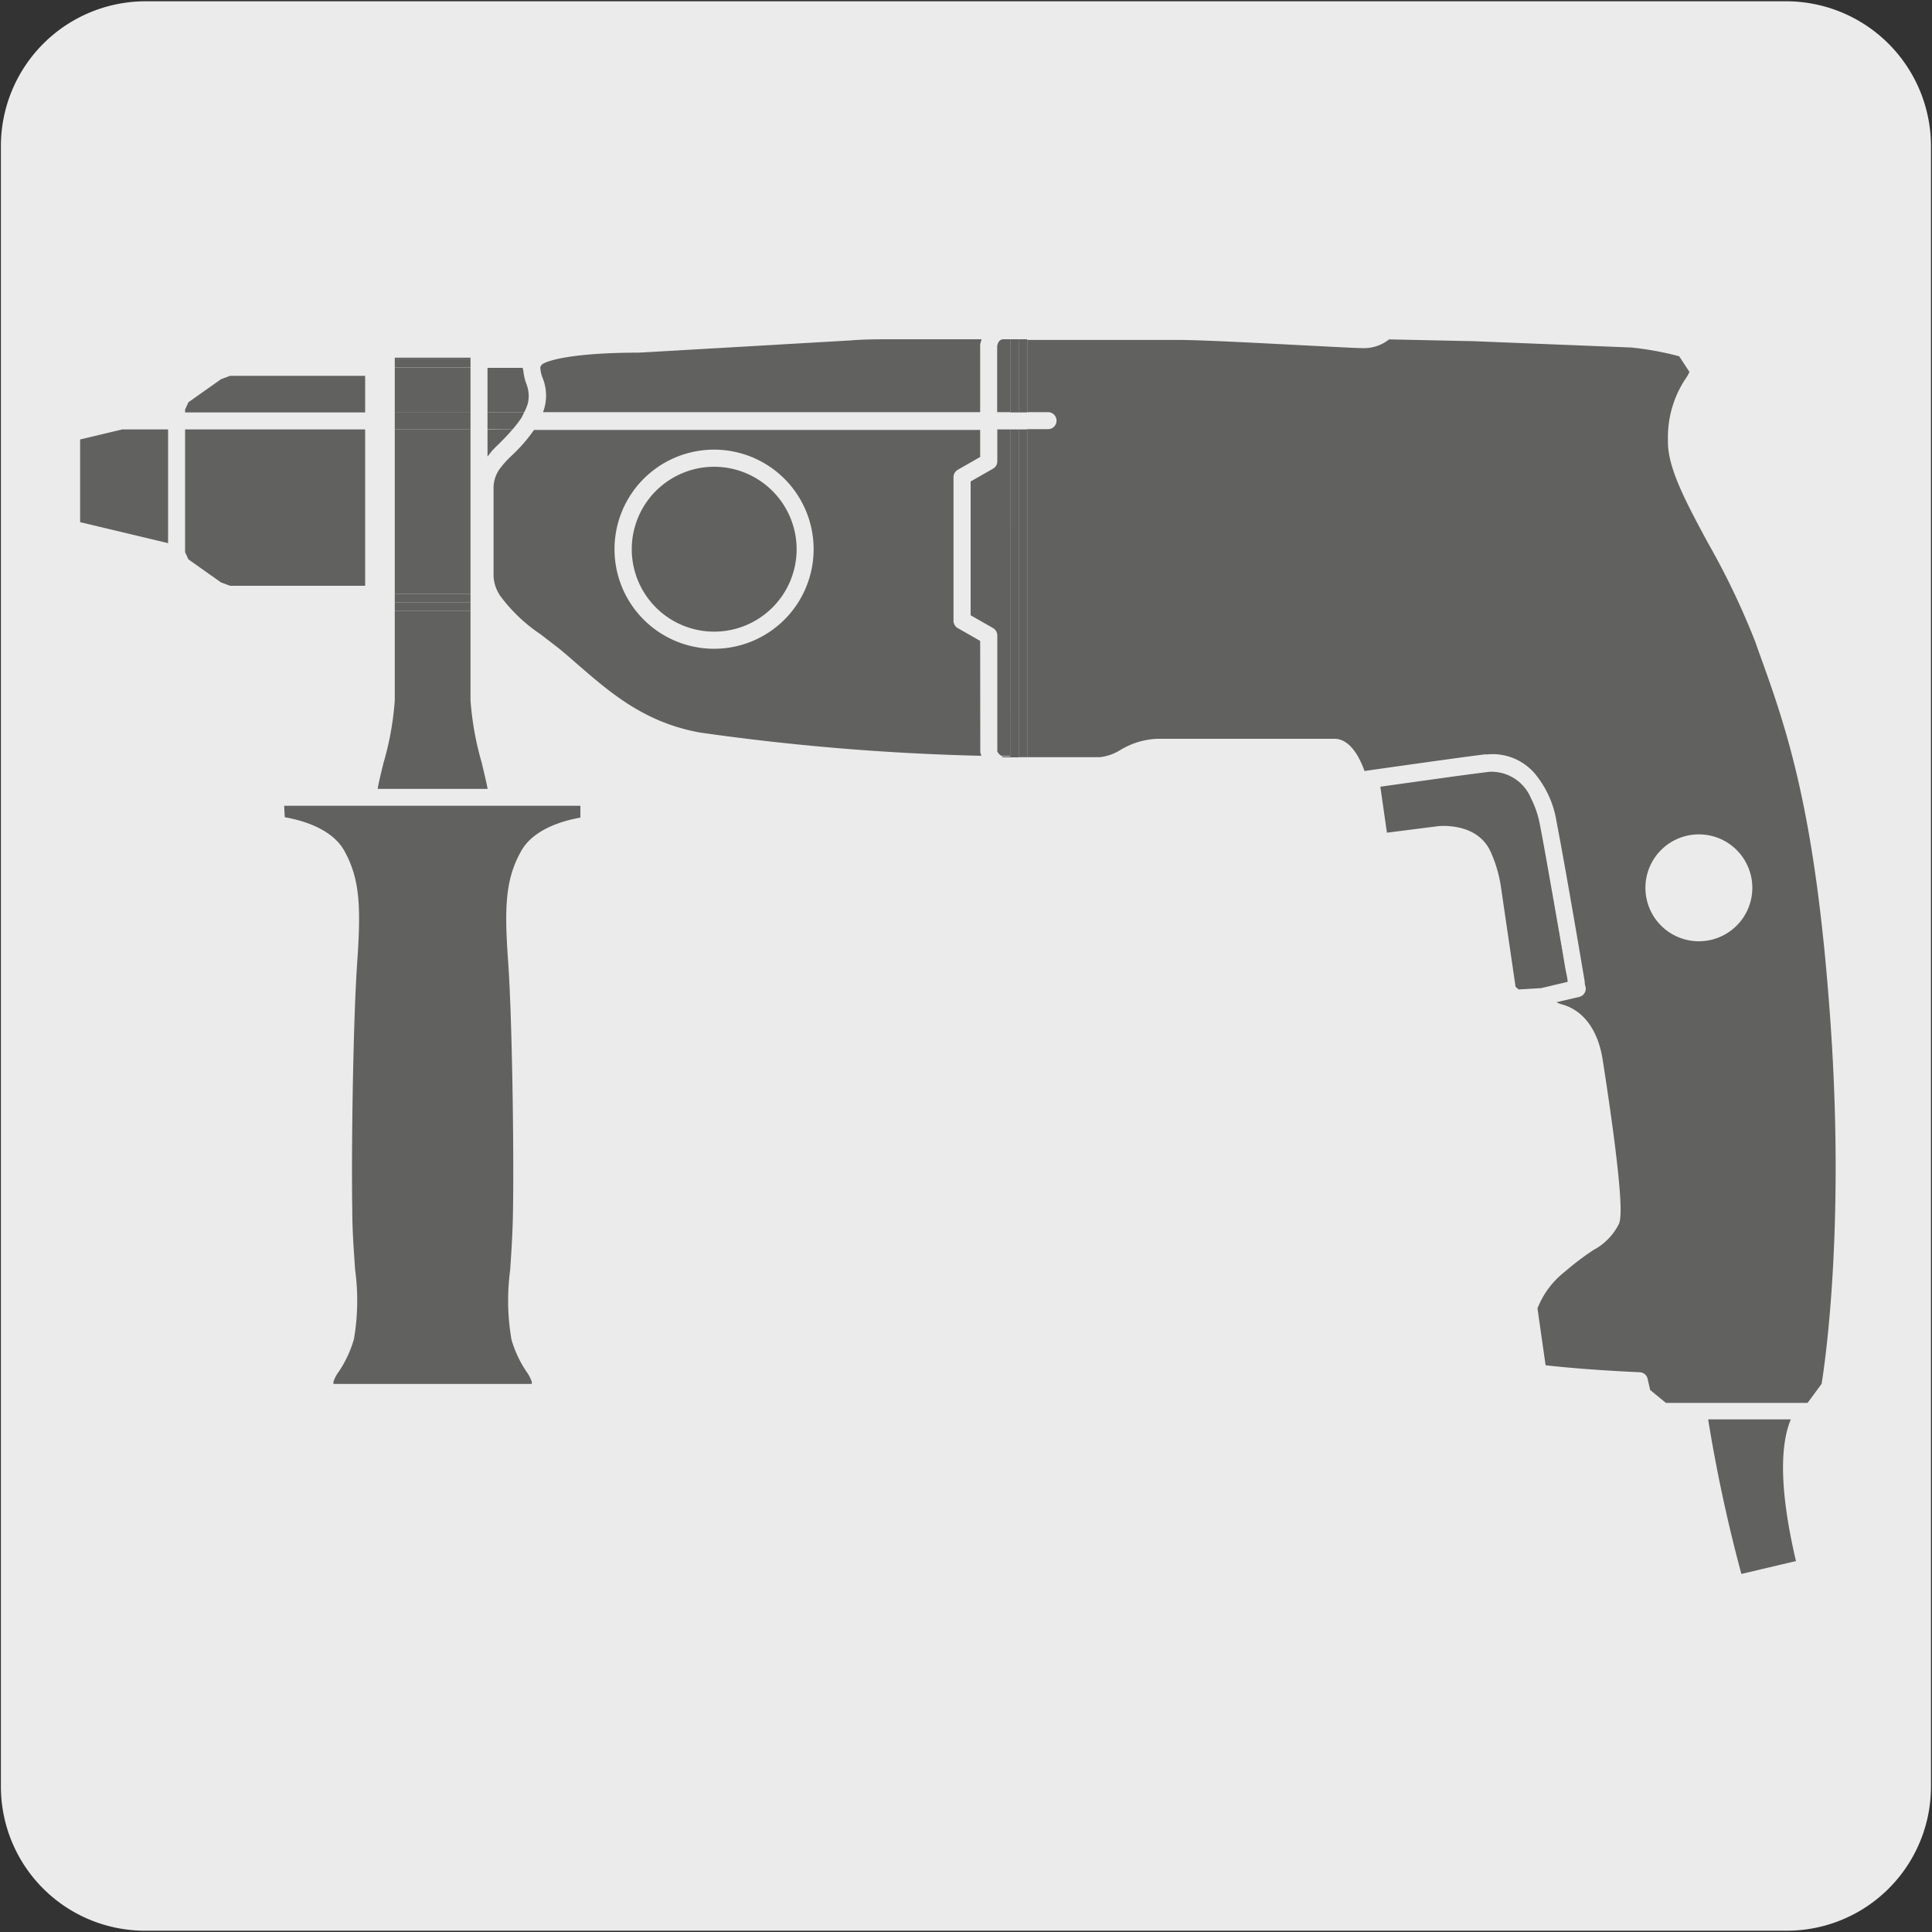 <svg viewBox="0 0 150 150" xmlns="http://www.w3.org/2000/svg"><rect x="0" y="0" width="150" height="150" fill="#333333" stroke="none"/><path d="m11.32.1h127.32a11.25 11.25 0 0 1 11.28 11.21v127.4a11.19 11.19 0 0 1 -11.2 11.19h-127.45a11.19 11.19 0 0 1 -11.2-11.19v-127.37a11.24 11.24 0 0 1 11.25-11.24z" fill="#ecebeb"/><g fill="#616160"><path d="m139.44 121.2c-1.47-6.24-1.08-9.39-.4-11h-6.42a119.18 119.18 0 0 0 2.58 12z"/><path d="m14.37 33.34v9.53l.26.56 2.53 1.79.7.26h10.49v-12.14z"/><path d="m28.35 32.02v-2.84h-10.49l-.7.26-2.53 1.79-.26.57v.22z"/><path d="m9.49 33.34-3.27.78v6.42l6.83 1.63v-8.83z"/><path d="m76.1 49.76-1.75-1a.65.65 0 0 1 -.32-.56v-11.15a.67.67 0 0 1 .32-.57l1.75-1v-2.1h-34.64a12.32 12.32 0 0 1 -1.74 2 7.91 7.91 0 0 0 -.86.94 2.56 2.56 0 0 0 -.54 1.68v6.76a2.93 2.93 0 0 0 .24 1 3.77 3.77 0 0 0 .26.48 12.65 12.65 0 0 0 3.14 3c.43.33.87.67 1.3 1s1.11.93 1.66 1.41c2.52 2.18 5.14 4.44 9.4 5.22a184.43 184.43 0 0 0 21.85 1.81c0-.08 0-.16-.06-.23zm-20.65.61a7.73 7.73 0 1 1 7.72-7.73 7.73 7.73 0 0 1 -7.72 7.73z"/><path d="m42.16 32h33.94v-5.24a2.93 2.93 0 0 1 .11-.42h-7c-1.05 0-2.11 0-3.16.09l-16.47.95c-4.67 0-6.95.52-7.51.92l-.12.19a2.36 2.36 0 0 0 .17.83s0 0 0 0a3.64 3.64 0 0 1 .04 2.68z"/><path d="m81.37 32a.66.66 0 1 1 0 1.32h-1.62v25.47h5.61a3.78 3.78 0 0 0 1.64-.57 6 6 0 0 1 2.83-.86h13.78c1.26 0 2 1.57 2.33 2.5 1.88-.27 7.83-1.11 9.34-1.29h.2a4.31 4.31 0 0 1 3.82 1.66 7.69 7.69 0 0 1 1.54 3.51c.68 3.51 1.9 10.69 2.2 12.49 0 .26.07.4.07.42a.66.66 0 0 1 -.5.75l-1.76.41a1.91 1.91 0 0 0 .45.18c1.64.46 2.79 2 3.14 4.34 1.76 11.32 1.39 12.31 1.26 12.68a4.68 4.68 0 0 1 -2 2.05 21.38 21.38 0 0 0 -2.2 1.67 6.75 6.75 0 0 0 -2.13 2.85l.63 4.42c1 .11 3.35.36 7.31.54a.65.65 0 0 1 .61.51l.2.87 1.22 1h11l1.09-1.48c.22-1.35 1.8-11.78.71-27.74-1.15-16.84-3.45-23.2-5.68-29.35l-.15-.44a59.15 59.15 0 0 0 -3.7-7.75c-1.7-3.15-3.17-5.88-3.11-7.95a8.2 8.2 0 0 1 1.5-5l.17-.33-.8-1.22a24 24 0 0 0 -3.72-.68l-12.23-.49-6.57-.14a3.14 3.14 0 0 1 -2 .68c-.45 0-2.14-.09-4.29-.2-3.49-.18-8.27-.44-10.23-.44h-11.58v5.61zm50.53 32.78a4.15 4.15 0 1 1 -4.15 4.15 4.15 4.15 0 0 1 4.15-4.15z"/><path d="m78.43 33.34h-1v2.48a.65.65 0 0 1 -.32.56l-1.75 1v10.39l1.75 1a.67.67 0 0 1 .32.57v9a.75.75 0 0 0 .36.36h.65z"/><path d="m77.42 26.86v5.14h1v-5.66h-.52c-.37 0-.46.4-.48.52z"/><path d="m79.09 33.34v25.13.32h.66v-25.45z"/><path d="m79.09 32.02h.66v-5.68h-.66v.32z"/><path d="m78.43 32.02h.66v-5.36-.32h-.66z"/><path d="m79.09 33.34h-.66v25.4h-.65s.06.06.12.06h1.19z"/><path d="m22.11 63.45c1.16.2 3.62.81 4.62 2.6 1.23 2.22 1.3 4.39 1 8.71s-.46 14.21-.38 19.1c0 1.78.13 3.33.22 4.71a17.75 17.75 0 0 1 -.09 5.4 9 9 0 0 1 -1.18 2.53 2.55 2.55 0 0 0 -.4.76.29.29 0 0 0 0 .19h15.38a.38.38 0 0 0 0-.19 3 3 0 0 0 -.4-.76 8.74 8.74 0 0 1 -1.17-2.5 17.69 17.69 0 0 1 -.1-5.4c.09-1.38.2-2.93.22-4.71.08-4.93-.08-14.92-.37-19.1-.31-4.33-.24-6.49 1-8.71 1-1.79 3.45-2.4 4.6-2.6v-.92h-23z"/><path d="m107.68 64.65 4-.51c.13 0 2.91-.3 4 1.88a10.18 10.18 0 0 1 .86 2.89l1.13 7.71.24.2 1.7-.1 2.1-.49c0-.26-.1-.61-.17-1-.3-1.75-.79-4.61-1.26-7.24-.26-1.5-.52-2.92-.73-4a7.38 7.38 0 0 0 -.68-2 3.33 3.33 0 0 0 -3.23-2.07l-.63.08c-1.67.21-5.56.76-7.84 1.08z"/><path d="m120.25 68c.47 2.63 1 5.49 1.26 7.24-.3-1.78-.79-4.64-1.26-7.24z"/><path d="m119.64 76.72 2.04-.49-2.1.49z"/><path d="m115 59.94.63-.08z"/><path d="m119.52 63.97h-.01l.01.01z"/><path d="m55.45 36.24a6.4 6.4 0 1 0 6.4 6.4 6.41 6.41 0 0 0 -6.4-6.4z"/><path d="m40.7 32a3.27 3.27 0 0 0 .28-.68 2.61 2.61 0 0 0 -.13-1.56 4 4 0 0 1 -.22-1 1.46 1.46 0 0 1 -.05-.2h-2.73v3.44z"/><path d="m39.79 33.34h-1.94v2.1c.12-.15.23-.3.35-.44s.39-.4.6-.6.65-.66.99-1.06z"/><path d="m41 31.34a2.53 2.53 0 0 0 -.13-1.56 4.09 4.09 0 0 1 -.22-1 4 4 0 0 0 .22 1 2.61 2.61 0 0 1 .13 1.56z"/><path d="m37.85 35.44c.12-.15.23-.3.35-.44-.12.14-.2.29-.35.44z"/><path d="m39.79 33.34a9.2 9.2 0 0 0 .67-.86 5.17 5.17 0 0 0 .24-.48h-2.85v1.32z"/><path d="m30.65 54.37a22.87 22.87 0 0 1 -.88 4.88c-.17.7-.35 1.42-.45 2h8.54c-.1-.54-.28-1.26-.45-2a23.51 23.51 0 0 1 -.88-4.88v-6.93h-5.88z"/><path d="m29.32 61.21h8.54z"/><path d="m30.65 33.34h5.88v12.78h-5.88z"/><path d="m30.65 28.55h5.88v3.48h-5.88z"/><path d="m30.65 32.02h5.88v1.32h-5.88z"/><path d="m30.65 46.78h5.88v.66h-5.88z"/><path d="m30.65 27.77h5.88v.12h-5.88z"/><path d="m30.65 27.88h5.88v.66h-5.88z"/><path d="m30.65 46.12h5.88v.66h-5.88z"/></g></svg>
